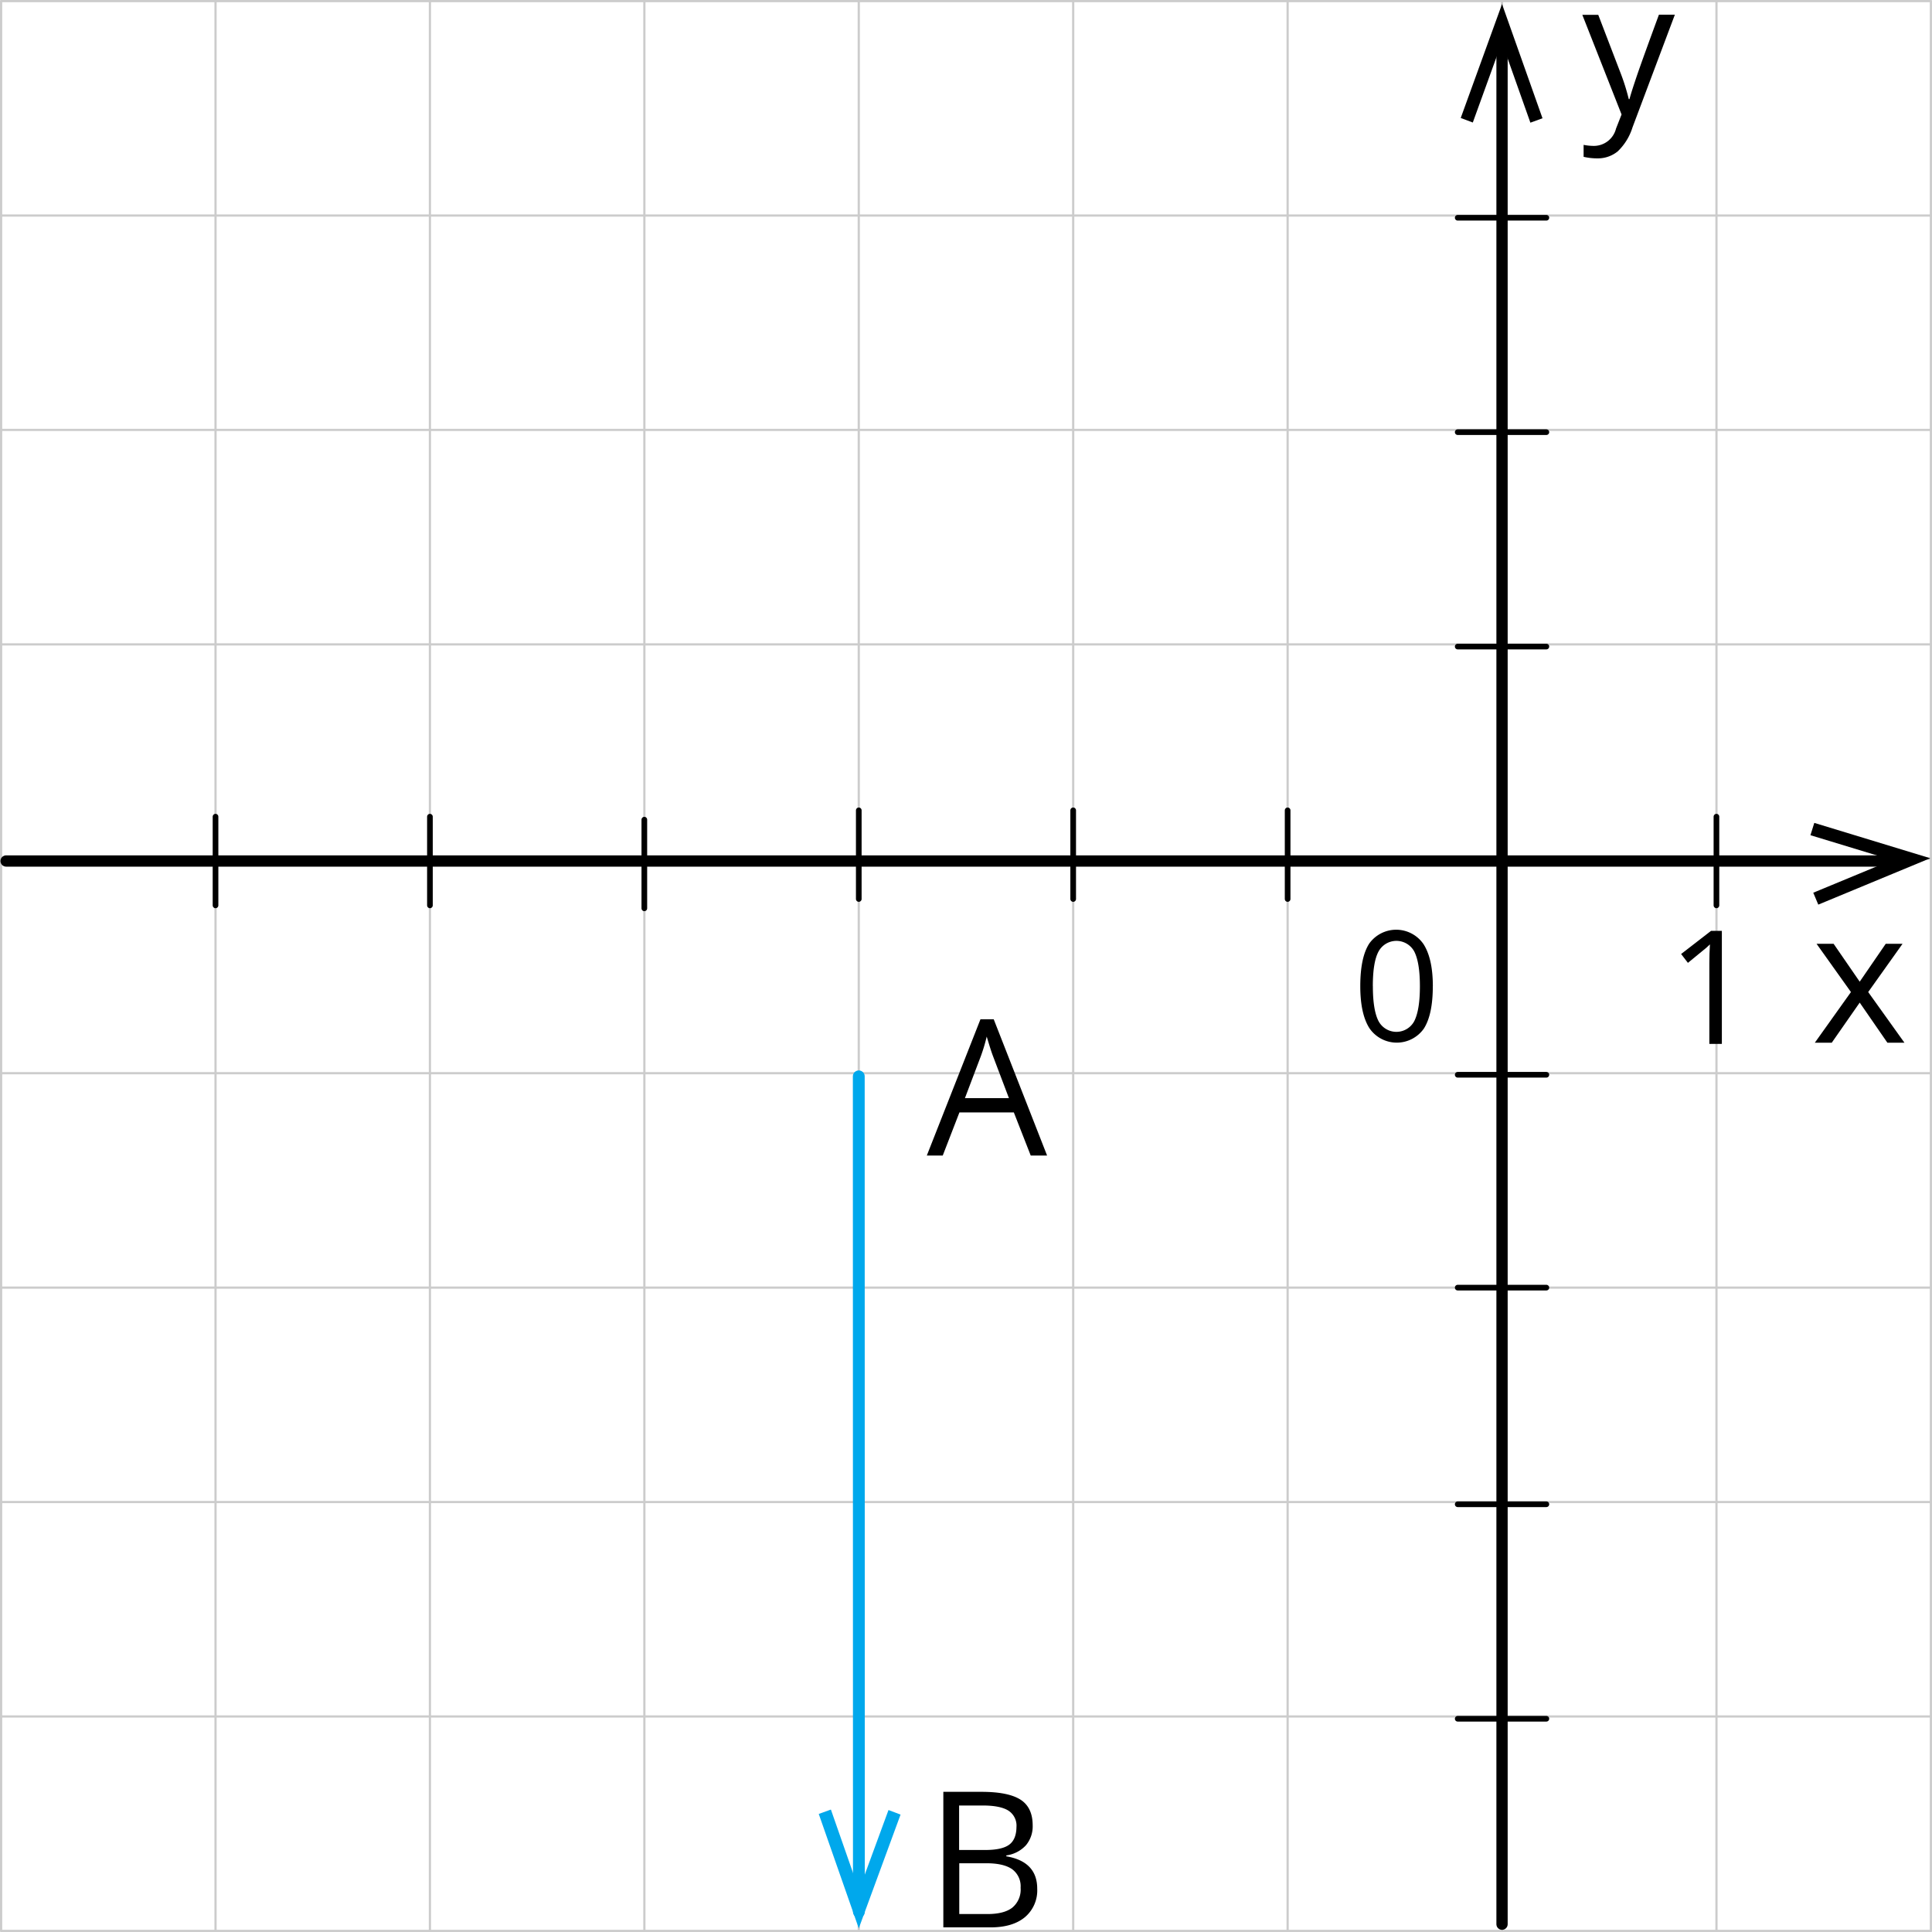 <svg xmlns="http://www.w3.org/2000/svg" width="485.06" height="485.06" viewBox="0 0 485.06 485.06">
  <defs>
    <style>
      .cls-1, .cls-2, .cls-4, .cls-5 {
        fill: none;
        stroke-linecap: round;
        stroke-linejoin: round;
      }

      .cls-1 {
        stroke: #ccc;
        stroke-width: 0.56px;
      }

      .cls-2, .cls-4 {
        stroke: #000;
      }

      .cls-2 {
        stroke-width: 2.83px;
      }

      .cls-3, .cls-6 {
        fill-rule: evenodd;
      }

      .cls-4 {
        stroke-width: 1.42px;
      }

      .cls-5 {
        stroke: #00a8ec;
        stroke-width: 2.97px;
      }

      .cls-6 {
        fill: #00a8ec;
      }
    </style>
  </defs>
  <title>vekt3 Asset 1</title>
  <g id="Layer_2" data-name="Layer 2">
    <g id="Layer_1-2" data-name="Layer 1">
      <g>
        <line class="cls-1" x1="0.28" y1="0.28" x2="484.78" y2="0.28"/>
        <line class="cls-1" x1="107.94" y1="484.78" x2="107.94" y2="0.28"/>
        <line class="cls-1" x1="161.78" y1="484.78" x2="161.78" y2="0.28"/>
        <line class="cls-1" x1="215.61" y1="484.78" x2="215.61" y2="0.28"/>
        <line class="cls-1" x1="269.44" y1="484.78" x2="269.44" y2="0.28"/>
        <line class="cls-1" x1="323.28" y1="484.78" x2="323.28" y2="0.28"/>
        <line class="cls-1" x1="377.11" y1="484.78" x2="377.11" y2="0.28"/>
        <line class="cls-1" x1="430.95" y1="484.78" x2="430.95" y2="0.28"/>
        <line class="cls-1" x1="0.28" y1="484.78" x2="0.28" y2="0.28"/>
        <line class="cls-1" x1="54.11" y1="484.78" x2="54.11" y2="0.28"/>
        <line class="cls-1" x1="0.28" y1="54.11" x2="484.78" y2="54.11"/>
        <line class="cls-1" x1="0.28" y1="107.94" x2="484.78" y2="107.94"/>
        <line class="cls-1" x1="0.28" y1="161.78" x2="484.78" y2="161.78"/>
        <line class="cls-1" x1="0.28" y1="215.61" x2="484.78" y2="215.61"/>
        <line class="cls-1" x1="0.28" y1="269.44" x2="484.78" y2="269.44"/>
        <line class="cls-1" x1="0.28" y1="323.28" x2="484.78" y2="323.28"/>
        <line class="cls-1" x1="0.28" y1="377.11" x2="484.78" y2="377.11"/>
        <line class="cls-1" x1="0.28" y1="430.95" x2="484.78" y2="430.95"/>
        <line class="cls-1" x1="484.78" y1="484.78" x2="484.78" y2="0.28"/>
        <line class="cls-1" x1="0.28" y1="484.78" x2="484.78" y2="484.78"/>
      </g>
      <line class="cls-2" x1="377.11" y1="483.1" x2="377.11" y2="6.27"/>
      <line class="cls-2" x1="1.53" y1="216.17" x2="477.75" y2="216.17"/>
      <polygon class="cls-3" points="366.74 29.62 369.77 30.76 377.07 10.6 384.23 30.8 387.27 29.69 377.11 1.02 366.74 29.62"/>
      <polygon class="cls-3" points="455.51 206.6 454.54 209.69 475.05 215.93 455.25 224.13 456.51 227.12 484.62 215.47 455.51 206.6"/>
      <line class="cls-4" x1="365.98" y1="269.84" x2="388.24" y2="269.84"/>
      <path class="cls-3" d="M359.73,247.59q0,7.14-2.25,10.66a8.32,8.32,0,0,1-13.65-.08q-2.31-3.61-2.31-10.58,0-7.19,2.24-10.68a8.32,8.32,0,0,1,13.65.15q2.32,3.64,2.33,10.52Zm-15.05,0q0,6,1.41,8.75a5.08,5.08,0,0,0,9,0c.93-1.86,1.4-4.76,1.4-8.72s-.47-6.85-1.4-8.7a5.1,5.1,0,0,0-9,0Q344.67,241.57,344.67,247.58Z"/>
      <line class="cls-4" x1="365.98" y1="377.67" x2="388.24" y2="377.67"/>
      <line class="cls-4" x1="365.98" y1="431.52" x2="388.24" y2="431.52"/>
      <line class="cls-4" x1="365.98" y1="108.5" x2="388.24" y2="108.5"/>
      <line class="cls-4" x1="365.98" y1="162.33" x2="388.24" y2="162.33"/>
      <line class="cls-4" x1="365.98" y1="323.28" x2="388.24" y2="323.28"/>
      <line class="cls-4" x1="365.98" y1="54.67" x2="388.24" y2="54.67"/>
      <line class="cls-4" x1="377.11" y1="227.31" x2="377.11" y2="205.04"/>
      <line class="cls-4" x1="430.94" y1="227.31" x2="430.94" y2="205.04"/>
      <line class="cls-4" x1="161.77" y1="228.05" x2="161.77" y2="205.79"/>
      <line class="cls-4" x1="215.61" y1="225.71" x2="215.61" y2="203.45"/>
      <line class="cls-4" x1="269.44" y1="225.71" x2="269.44" y2="203.45"/>
      <line class="cls-4" x1="323.28" y1="225.71" x2="323.28" y2="203.45"/>
      <path class="cls-3" d="M432.3,262.09h-3.14V241.87q0-2.52.15-4.77-.41.41-.91.85t-4.62,3.79l-1.71-2.22,7.51-5.81h2.72Z"/>
      <line class="cls-5" x1="215.61" y1="270.24" x2="215.64" y2="480"/>
      <polygon class="cls-6" points="205.56 455.42 208.61 454.32 215.68 474.55 223.07 454.44 226.1 455.58 215.61 484.14 205.56 455.42"/>
      <path class="cls-3" d="M258.78,290.12l-4.24-10.83H240.88l-4.19,10.83h-4l13.47-34.21h3.33l13.4,34.21Zm-5.47-14.41-4-10.55c-.51-1.34-1-3-1.58-4.91a43.15,43.15,0,0,1-1.47,4.91l-4,10.55Z"/>
      <path class="cls-3" d="M236.84,449.87h9.62c4.52,0,7.79.68,9.81,2s3,3.49,3,6.41a7.39,7.39,0,0,1-1.69,5,8.15,8.15,0,0,1-4.93,2.55v.23q7.77,1.32,7.76,8.15a8.78,8.78,0,0,1-3.09,7.13q-3.09,2.56-8.64,2.56H236.84V449.87Zm4,14.6h6.52q4.2,0,6-1.32t1.84-4.44a4.49,4.49,0,0,0-2.05-4.14q-2.05-1.28-6.52-1.27H240.8v11.17Zm0,3.34v12.74h7.11c2.74,0,4.82-.53,6.2-1.6a5.88,5.88,0,0,0,2.09-5,5.31,5.31,0,0,0-2.13-4.66q-2.14-1.49-6.49-1.49Z"/>
      <line class="cls-4" x1="107.94" y1="227.31" x2="107.94" y2="205.04"/>
      <line class="cls-4" x1="54.11" y1="227.31" x2="54.11" y2="205.04"/>
      <polygon class="cls-3" points="464.71 249.07 456.08 236.96 460.36 236.96 466.91 246.47 473.44 236.96 477.66 236.96 469.04 249.07 478.14 261.79 473.86 261.79 466.91 251.72 459.89 261.79 455.64 261.79 464.71 249.07"/>
      <path class="cls-3" d="M397.27,3.73h4l5.43,14.16a53.41,53.41,0,0,1,2.23,7h.18q.29-1.15,1.23-4c.63-1.86,1-3.17,6.16-17.2h4L409.86,32a14.13,14.13,0,0,1-3.7,6,7.87,7.87,0,0,1-5,1.76H401a15.17,15.17,0,0,1-3.41-.39v-3a13.25,13.25,0,0,0,2.61.26h0a5.74,5.74,0,0,0,5.53-4.35l1.39-3.54Z"/>
    </g>
  </g>
</svg>
